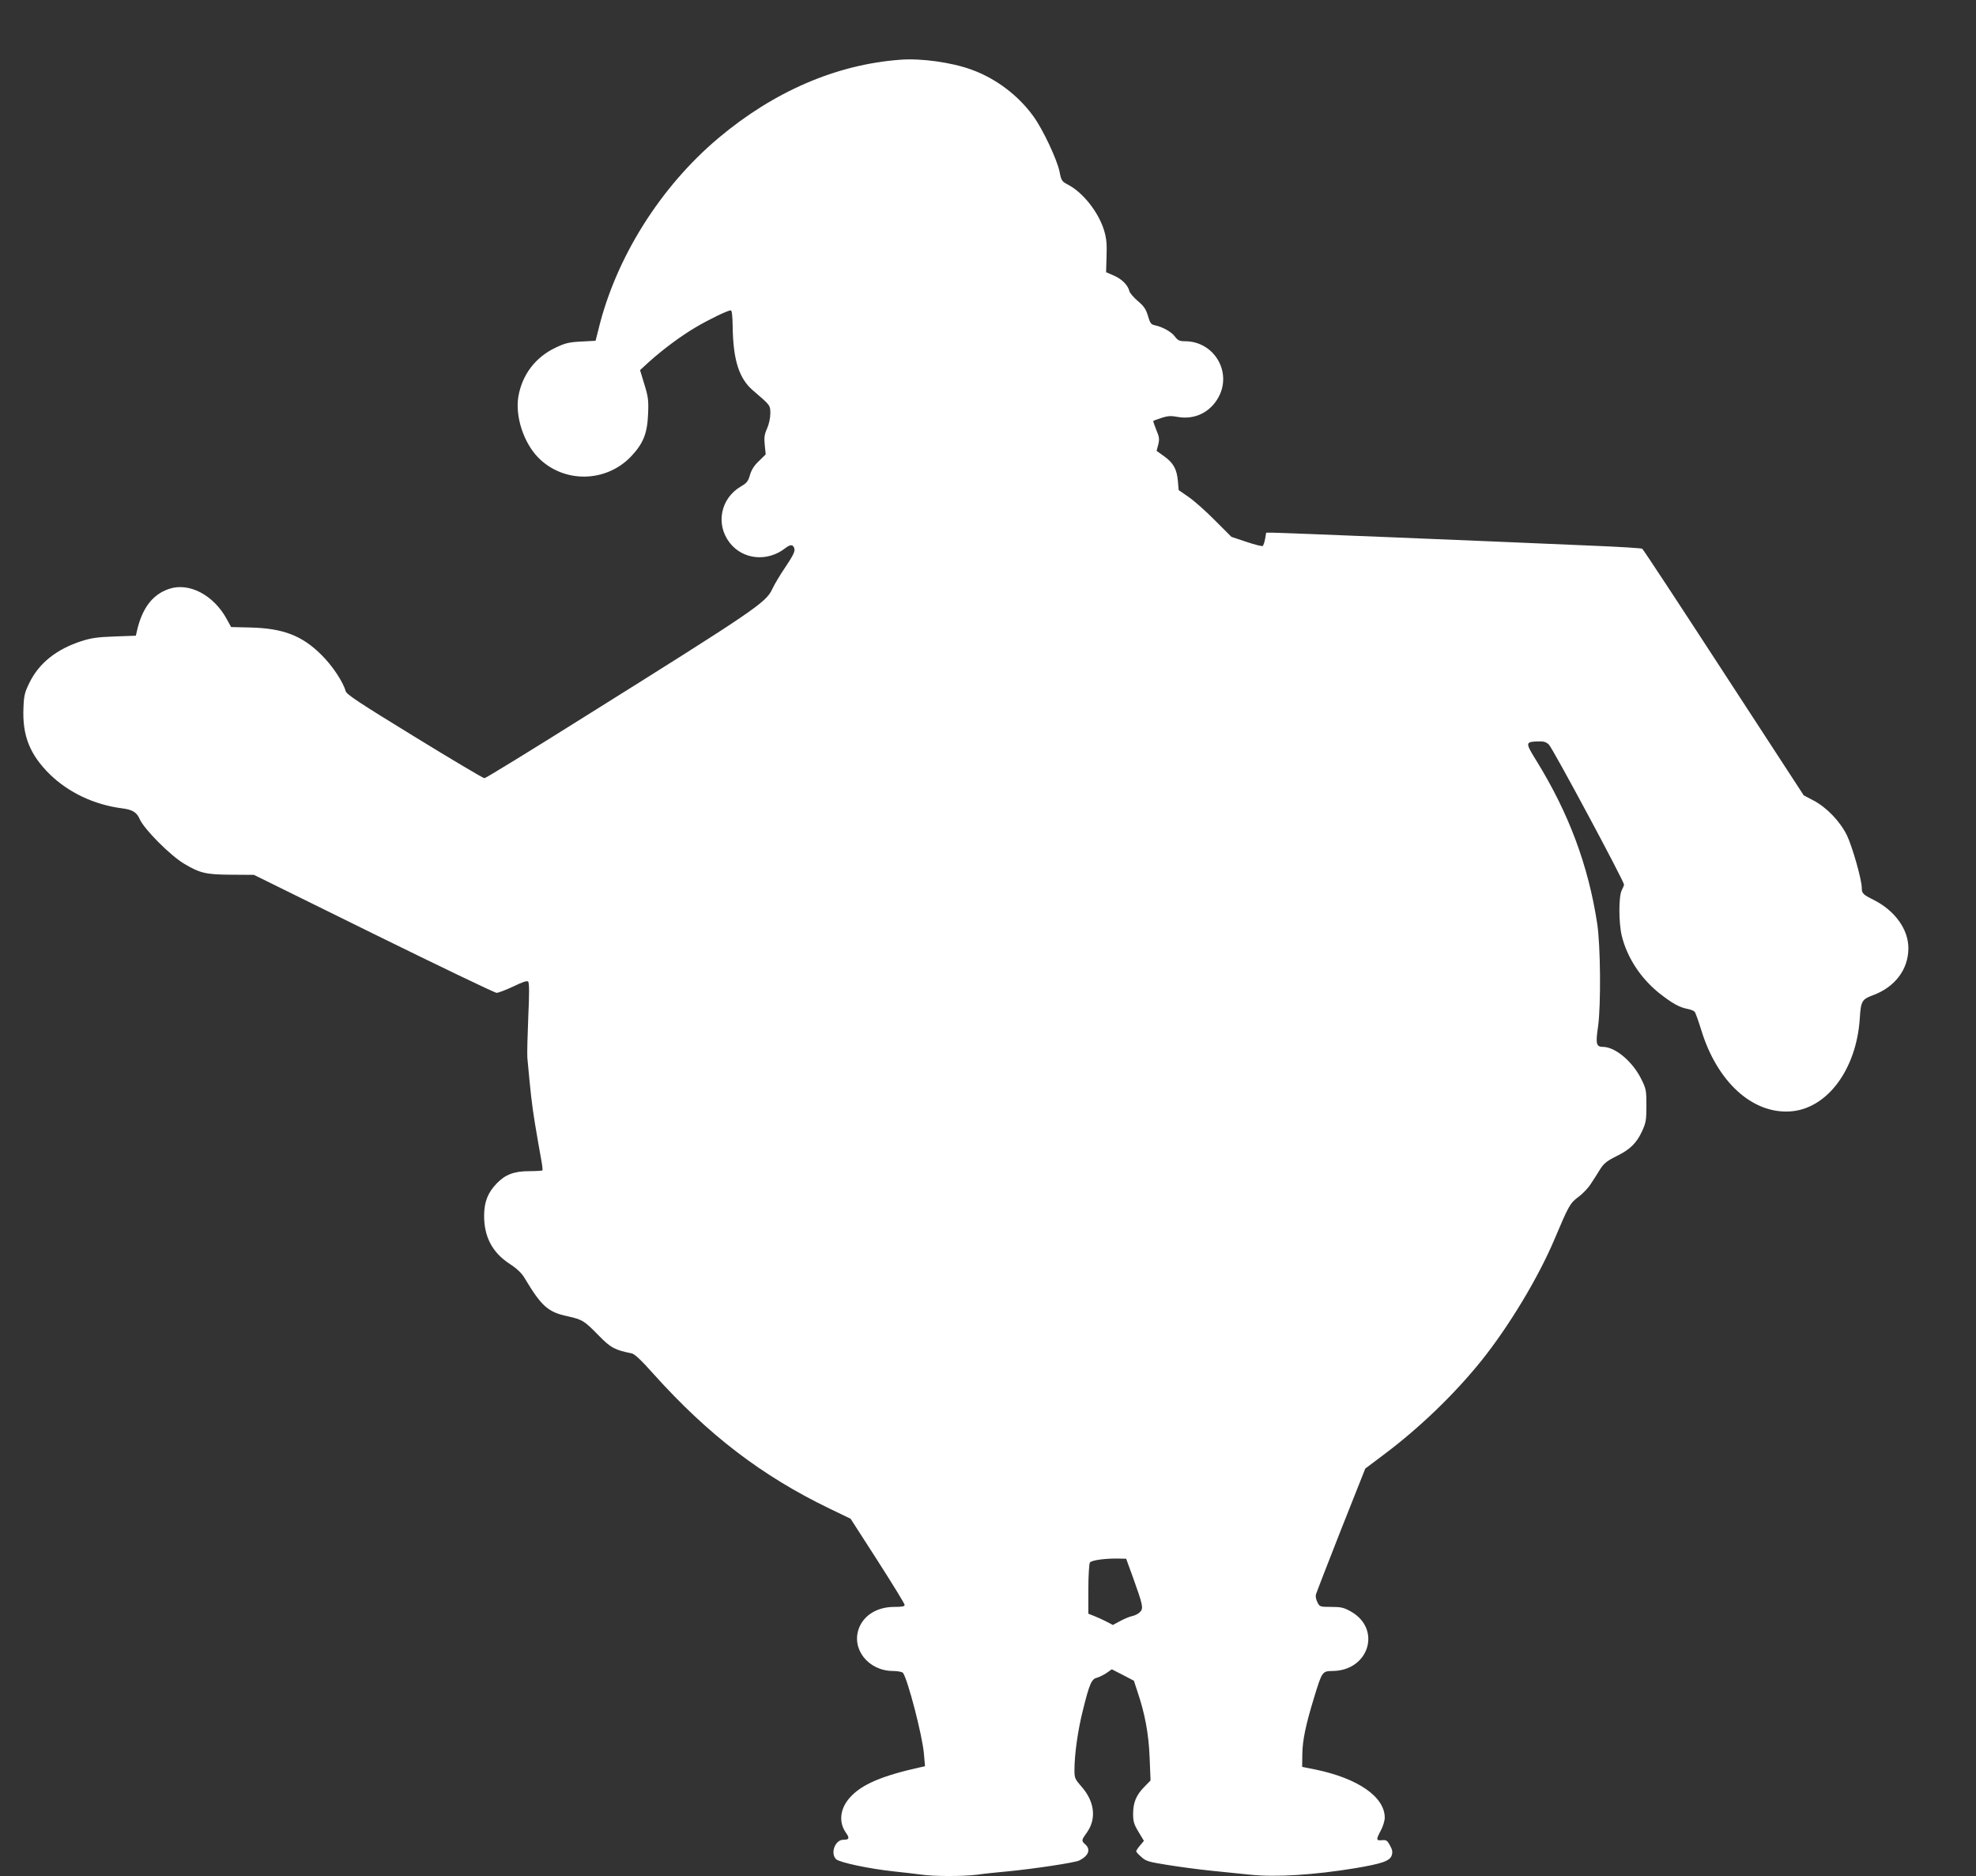 <?xml version="1.0" standalone="no"?>
<!DOCTYPE svg PUBLIC "-//W3C//DTD SVG 20010904//EN"
 "http://www.w3.org/TR/2001/REC-SVG-20010904/DTD/svg10.dtd">
<svg version="1.0" xmlns="http://www.w3.org/2000/svg"
 width="1280pt" height="1215pt" viewBox="0 0 1280 1215"
 preserveAspectRatio="xMidYMid meet">
<rect x="0" y="0" width="1280" height="1215" fill="#333333" stroke="none"/>
<g transform="translate(0,1215) scale(0.1,-0.1)"
fill="#ffffff" stroke="none">
<path d="M5830 11763 c-414 -31 -818 -206 -1176 -507 -377 -317 -666 -777
-778 -1242 l-18 -71 -93 -5 c-80 -4 -104 -10 -167 -40 -130 -62 -215 -174
-240 -315 -22 -130 34 -300 129 -397 165 -167 439 -163 602 9 78 83 104 148
109 272 4 91 1 113 -24 194 l-28 92 59 54 c90 81 206 167 301 223 88 52 208
110 228 110 7 0 11 -35 12 -103 3 -219 41 -339 133 -417 111 -95 111 -94 111
-148 0 -29 -9 -70 -21 -97 -18 -40 -20 -60 -15 -108 l6 -60 -44 -43 c-31 -29
-48 -57 -58 -90 -11 -40 -20 -52 -58 -74 -132 -77 -166 -244 -74 -364 85 -111
245 -127 361 -36 34 26 51 25 59 -4 4 -18 -9 -45 -58 -118 -35 -51 -74 -117
-87 -146 -40 -85 -118 -138 -1213 -823 -350 -220 -642 -399 -650 -399 -8 0
-212 121 -453 269 -359 220 -441 274 -446 295 -17 61 -86 165 -158 236 -125
124 -248 171 -460 176 l-124 3 -29 53 c-85 155 -244 238 -373 194 -108 -36
-176 -127 -209 -277 l-6 -26 -137 -5 c-112 -4 -153 -10 -218 -31 -159 -52
-271 -141 -333 -266 -32 -65 -37 -84 -40 -165 -8 -180 41 -303 171 -431 121
-118 288 -197 467 -220 67 -8 96 -26 114 -68 28 -66 200 -239 292 -293 101
-59 138 -68 299 -69 l150 -1 775 -382 c427 -210 785 -382 797 -382 12 0 60 19
108 41 59 29 89 39 96 32 8 -8 8 -79 1 -229 -5 -121 -8 -239 -6 -264 21 -229
28 -294 49 -425 14 -82 31 -184 39 -225 8 -41 12 -77 10 -80 -3 -2 -42 -5 -87
-5 -97 0 -154 -22 -209 -79 -58 -60 -81 -119 -82 -206 -1 -139 52 -241 165
-315 49 -32 79 -61 97 -92 109 -182 151 -221 280 -248 95 -21 107 -29 201
-125 77 -79 103 -93 213 -115 18 -3 63 -45 141 -133 354 -394 701 -660 1140
-872 l137 -66 175 -272 c96 -150 175 -278 175 -286 0 -10 -17 -13 -67 -13
-109 0 -196 -52 -229 -138 -51 -135 61 -276 220 -277 31 0 60 -6 65 -12 30
-38 126 -405 136 -525 l7 -80 -28 -6 c-249 -55 -382 -111 -458 -196 -65 -72
-75 -160 -26 -229 25 -35 21 -45 -17 -45 -53 0 -86 -87 -47 -126 22 -21 214
-62 374 -79 58 -6 135 -15 172 -20 86 -13 276 -13 370 -1 40 6 127 15 193 21
169 16 441 57 467 71 60 31 75 71 38 104 -26 24 -26 26 12 79 62 89 48 201
-38 297 -40 46 -44 54 -44 104 0 103 22 260 55 390 42 170 56 201 90 209 15 4
43 18 63 31 l34 24 72 -37 71 -37 23 -70 c49 -145 73 -274 79 -428 l6 -148
-41 -42 c-52 -53 -72 -101 -72 -175 0 -49 6 -68 35 -116 l35 -58 -25 -30 c-14
-16 -25 -33 -25 -38 0 -4 15 -21 34 -37 29 -27 49 -32 168 -51 74 -12 200 -29
279 -37 79 -8 194 -20 254 -26 170 -18 417 -2 685 42 171 29 222 46 235 82 7
23 5 36 -11 65 -17 32 -24 37 -52 34 -39 -3 -39 3 -7 64 14 26 25 63 25 82 0
135 -174 255 -450 312 l-85 17 1 79 c1 92 21 189 76 369 52 170 53 172 120
173 236 2 319 272 119 385 -46 26 -64 30 -128 30 -72 0 -75 1 -89 30 -9 16
-13 39 -10 50 3 11 76 199 162 418 l158 398 125 94 c225 169 451 386 625 602
180 224 371 541 476 790 92 218 100 232 154 273 28 20 65 59 81 85 17 25 44
68 60 94 24 38 44 54 102 83 91 44 134 86 170 164 25 55 28 72 28 166 0 99 -2
109 -34 173 -57 114 -169 207 -248 207 -43 0 -48 20 -31 133 19 140 16 524 -6
667 -58 377 -184 713 -391 1049 -74 119 -74 125 -4 129 48 2 61 -1 82 -20 23
-20 487 -885 487 -907 0 -5 -7 -22 -15 -37 -20 -39 -20 -208 0 -293 34 -141
122 -276 243 -373 84 -66 130 -92 183 -102 21 -4 41 -12 47 -19 5 -6 24 -59
42 -117 102 -335 330 -544 576 -528 238 15 429 270 451 600 7 114 14 126 84
152 143 52 230 166 231 303 1 123 -86 244 -223 314 -71 35 -79 43 -79 79 0 54
-62 269 -96 340 -45 91 -132 182 -219 227 l-61 32 -518 795 c-285 438 -522
799 -528 802 -5 4 -152 13 -327 20 -734 32 -2015 84 -2060 84 l-49 0 -7 -40
c-4 -22 -11 -43 -16 -46 -5 -3 -53 9 -106 27 l-96 32 -106 106 c-58 59 -135
127 -171 152 l-65 45 -5 59 c-7 77 -29 117 -89 160 l-49 35 11 41 c8 35 7 49
-13 95 -12 30 -21 56 -19 58 2 2 27 11 54 20 41 13 61 14 103 6 110 -20 212
29 266 129 88 164 -31 361 -218 361 -35 0 -46 5 -65 30 -22 31 -82 64 -133 74
-22 5 -29 15 -42 61 -13 43 -26 62 -65 95 -27 23 -52 52 -55 64 -10 40 -48 78
-100 101 l-51 22 3 104 c3 83 -1 117 -17 170 -37 117 -135 241 -231 292 -42
22 -45 26 -57 87 -16 77 -106 269 -167 354 -97 136 -244 248 -403 305 -128 47
-328 75 -463 64z m1508 -9826 c65 -181 70 -202 48 -226 -10 -11 -32 -23 -50
-27 -17 -3 -53 -18 -79 -32 l-48 -26 -42 22 c-23 12 -59 28 -79 36 l-38 15 0
158 c0 87 5 165 10 173 10 16 103 28 190 26 l45 -1 43 -118z"/>
</g>
</svg>
